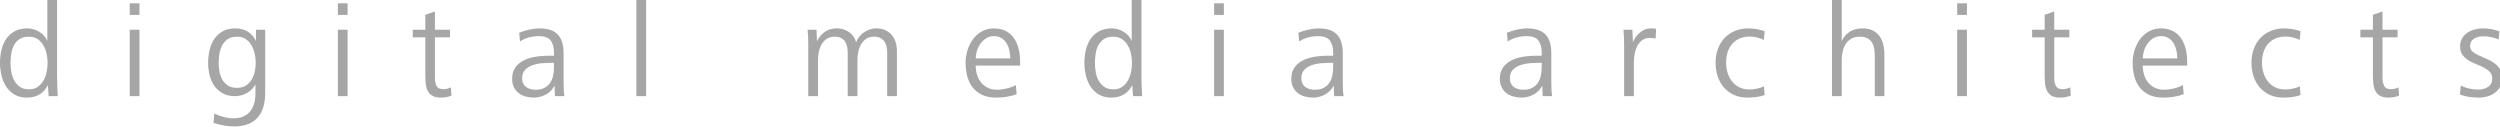 <?xml version="1.0" encoding="utf-8"?>
<svg version="1.1" id="Ebene_1" xmlns="http://www.w3.org/2000/svg" xmlns:xlink="http://www.w3.org/1999/xlink"
   width="750px" height="38px" viewBox="0 0 750 38">
<g>
  <path fill="#A6A6A6" d="M14.6,28.84l-0.24-3.319c-0.64,1.279-1.494,2.227-2.56,2.84c-1.067,0.613-2.294,0.92-3.68,0.92
    c-1.494,0-2.753-0.307-3.78-0.92c-1.027-0.613-1.86-1.414-2.5-2.4s-1.107-2.106-1.4-3.36C0.146,21.347,0,20.08,0,18.8
    c0-1.307,0.146-2.58,0.44-3.82c0.293-1.24,0.766-2.34,1.42-3.3c0.653-0.96,1.5-1.726,2.54-2.3c1.04-0.573,2.306-0.859,3.8-0.859
    c1.253,0,2.44,0.333,3.56,1c1.12,0.666,1.933,1.586,2.44,2.76V0h2.92v22.521c0,1.094,0.02,2.159,0.06,3.199s0.086,2.08,0.14,3.12
    H14.6z M14.28,18.84c0-0.88-0.1-1.78-0.299-2.7s-0.518-1.76-0.957-2.52s-1.016-1.387-1.733-1.881C10.573,11.247,9.696,11,8.66,11
    c-1.116,0-2.032,0.233-2.75,0.7c-0.717,0.467-1.282,1.08-1.694,1.84c-0.412,0.76-0.69,1.606-0.837,2.54
    c-0.146,0.934-0.219,1.854-0.219,2.76c0,0.907,0.08,1.834,0.239,2.78c0.16,0.947,0.452,1.8,0.877,2.56
    c0.425,0.761,0.99,1.388,1.694,1.88c0.704,0.494,1.614,0.74,2.73,0.74c1.063,0,1.946-0.253,2.651-0.76
    c0.704-0.506,1.275-1.146,1.713-1.92s0.75-1.627,0.937-2.561C14.187,20.627,14.28,19.72,14.28,18.84z"/>
  <path fill="#A6A6A6" d="M38.92,4.479V1h2.92v3.479H38.92z M38.92,28.84V8.92h2.92v19.92H38.92z"/>
  <path fill="#A6A6A6" d="M79.559,27.84c0,1.546-0.18,2.94-0.539,4.181c-0.359,1.239-0.919,2.299-1.678,3.18
    c-0.759,0.88-1.724,1.553-2.896,2.02s-2.569,0.7-4.193,0.7c-1.039,0-2.077-0.094-3.115-0.28c-1.039-0.187-2.064-0.439-3.076-0.76
    l0.24-2.84c0.878,0.453,1.803,0.807,2.774,1.06c0.972,0.253,1.963,0.38,2.975,0.38c1.197,0,2.216-0.193,3.054-0.58
    s1.517-0.92,2.036-1.6c0.519-0.68,0.898-1.48,1.138-2.4c0.239-0.92,0.359-1.926,0.359-3.02v-2.561
    c-0.614,1.121-1.48,1.987-2.6,2.601c-1.12,0.614-2.307,0.92-3.56,0.92c-1.467,0-2.713-0.293-3.74-0.88
    c-1.027-0.586-1.86-1.354-2.5-2.301c-0.64-0.945-1.1-2.02-1.38-3.219c-0.28-1.201-0.42-2.414-0.42-3.641
    c0-1.307,0.146-2.58,0.44-3.82c0.293-1.24,0.766-2.34,1.42-3.3c0.653-0.96,1.493-1.726,2.52-2.3
    c1.026-0.573,2.273-0.859,3.74-0.859c1.413,0,2.646,0.307,3.7,0.92c1.053,0.613,1.9,1.56,2.54,2.84V8.92h2.76V27.84z M76.719,18.84
    c0-0.88-0.1-1.78-0.299-2.7s-0.518-1.76-0.957-2.52s-1.01-1.387-1.713-1.881C73.045,11.247,72.175,11,71.139,11
    c-1.116,0-2.032,0.233-2.75,0.7c-0.717,0.467-1.282,1.08-1.694,1.84c-0.412,0.76-0.697,1.606-0.857,2.54
    c-0.159,0.934-0.239,1.854-0.239,2.76c0,0.854,0.08,1.728,0.239,2.62c0.16,0.894,0.445,1.699,0.857,2.42
    c0.412,0.72,0.97,1.313,1.674,1.779c0.704,0.468,1.614,0.701,2.73,0.701c1.063,0,1.953-0.233,2.671-0.701
    c0.717-0.466,1.295-1.065,1.733-1.799s0.75-1.547,0.937-2.44C76.626,20.526,76.719,19.667,76.719,18.84z"/>
  <path fill="#A6A6A6" d="M101.359,4.479V1h2.92v3.479H101.359z M101.359,28.84V8.92h2.92v19.92H101.359z"/>
  <path fill="#A6A6A6" d="M135.438,28.68c-0.507,0.214-1.04,0.366-1.6,0.46s-1.107,0.141-1.64,0.141c-1.014,0-1.827-0.174-2.44-0.521
    c-0.614-0.347-1.08-0.819-1.4-1.42c-0.32-0.601-0.527-1.3-0.62-2.101c-0.094-0.799-0.14-1.652-0.14-2.56V11.2h-3.76V8.92h3.76V4.44
    l2.88-1V8.92h4.52v2.28h-4.52v12.24c0,0.879,0.167,1.653,0.5,2.319c0.333,0.667,1.02,1,2.06,1c0.4,0,0.78-0.046,1.14-0.14
    s0.726-0.221,1.1-0.381L135.438,28.68z"/>
  <path fill="#A6A6A6" d="M166.479,28.84l-0.12-3.2c-0.56,1.174-1.42,2.074-2.58,2.7s-2.367,0.94-3.62,0.94
    c-0.88,0-1.72-0.114-2.52-0.34c-0.8-0.227-1.494-0.574-2.08-1.041c-0.586-0.466-1.054-1.053-1.4-1.76
    c-0.347-0.706-0.52-1.54-0.52-2.5c0-1.279,0.287-2.359,0.86-3.24c0.573-0.879,1.353-1.593,2.34-2.14
    c0.986-0.546,2.153-0.94,3.5-1.18c1.346-0.24,2.78-0.36,4.3-0.36h1.56v-0.96c0-1.521-0.333-2.72-1-3.601
    c-0.667-0.879-1.827-1.319-3.48-1.319c-1.014,0-2,0.12-2.96,0.36s-1.88,0.653-2.76,1.24l-0.24-2.601
    c0.853-0.373,1.846-0.687,2.98-0.94c1.133-0.253,2.167-0.379,3.1-0.379c2.506,0,4.34,0.613,5.5,1.84s1.74,3.094,1.74,5.6v8.64
    c0,0.747,0.013,1.468,0.04,2.16c0.026,0.694,0.093,1.387,0.2,2.08H166.479z M166.198,18.84h-0.56c-0.88,0-1.847,0.04-2.9,0.12
    c-1.054,0.08-2.034,0.273-2.94,0.58c-0.907,0.307-1.66,0.773-2.26,1.4c-0.6,0.627-0.9,1.486-0.9,2.58
    c0,0.586,0.106,1.094,0.32,1.52c0.213,0.427,0.506,0.779,0.88,1.06c0.373,0.28,0.806,0.487,1.3,0.62
    c0.493,0.134,1.006,0.2,1.54,0.2c1.066,0,1.953-0.187,2.66-0.56c0.706-0.373,1.273-0.873,1.7-1.5
    c0.426-0.627,0.727-1.354,0.9-2.181c0.173-0.826,0.26-1.706,0.26-2.64V18.84z"/>
  <path fill="#A6A6A6" d="M190.918,28.84V0h2.92v28.84H190.918z"/>
  <path fill="#A6A6A6" d="M266.158,28.84V15.8c0-0.666-0.067-1.293-0.2-1.88c-0.134-0.587-0.354-1.093-0.66-1.521
    c-0.307-0.426-0.714-0.766-1.22-1.02c-0.507-0.253-1.134-0.38-1.88-0.38c-0.907,0-1.674,0.206-2.3,0.62
    c-0.627,0.414-1.14,0.953-1.54,1.619c-0.4,0.668-0.687,1.42-0.86,2.261c-0.174,0.84-0.26,1.7-0.26,2.58v10.76h-2.92V15.8
    c0-0.666-0.066-1.293-0.2-1.88c-0.134-0.587-0.347-1.093-0.64-1.521c-0.293-0.426-0.694-0.766-1.2-1.02
    c-0.507-0.253-1.134-0.38-1.88-0.38c-0.907,0-1.68,0.206-2.32,0.62s-1.16,0.953-1.56,1.619c-0.4,0.668-0.687,1.42-0.86,2.261
    c-0.174,0.84-0.26,1.7-0.26,2.58v10.76h-2.92V13.6c0-0.772-0.014-1.553-0.04-2.34c-0.027-0.786-0.08-1.566-0.16-2.34h2.68
    l0.12,3.44c1.333-2.561,3.32-3.84,5.96-3.84c0.826,0,1.566,0.119,2.22,0.359c0.653,0.24,1.226,0.554,1.72,0.939
    c0.493,0.387,0.893,0.834,1.2,1.34c0.306,0.508,0.526,1.015,0.66,1.521c0.24-0.612,0.566-1.18,0.98-1.7
    c0.414-0.52,0.894-0.959,1.44-1.32c0.546-0.359,1.126-0.639,1.74-0.84c0.613-0.199,1.24-0.299,1.88-0.299
    c1.013,0,1.906,0.173,2.68,0.52c0.773,0.347,1.42,0.82,1.94,1.42s0.913,1.313,1.18,2.14c0.266,0.827,0.4,1.72,0.4,2.681v13.56
    H266.158z"/>
  <path fill="#A6A6A6" d="M292.717,19.68c0,0.96,0.133,1.88,0.4,2.761c0.266,0.879,0.673,1.653,1.22,2.319
    c0.546,0.667,1.22,1.194,2.02,1.58c0.8,0.387,1.72,0.58,2.76,0.58c0.426,0,0.893-0.033,1.4-0.101
    c0.506-0.066,1.013-0.16,1.52-0.279c0.506-0.12,0.993-0.267,1.46-0.44c0.466-0.173,0.886-0.366,1.26-0.579l0.24,2.719
    c-0.934,0.375-1.94,0.641-3.02,0.801s-2.127,0.24-3.14,0.24c-1.6,0-2.98-0.268-4.14-0.801c-1.16-0.533-2.114-1.266-2.86-2.199
    s-1.293-2.041-1.64-3.32c-0.347-1.28-0.52-2.666-0.52-4.16c0-1.279,0.193-2.533,0.58-3.76c0.386-1.227,0.94-2.326,1.66-3.301
    c0.72-0.973,1.606-1.752,2.66-2.34c1.053-0.586,2.246-0.879,3.58-0.879c1.413,0,2.62,0.266,3.62,0.799
    c1,0.534,1.813,1.261,2.44,2.181s1.086,1.979,1.38,3.18c0.293,1.2,0.44,2.467,0.44,3.8v1.2H292.717z M303.077,17.521
    c0-0.773-0.087-1.554-0.26-2.341c-0.174-0.786-0.447-1.5-0.82-2.14c-0.374-0.641-0.874-1.166-1.5-1.58
    c-0.627-0.413-1.394-0.62-2.3-0.62c-0.907,0-1.7,0.22-2.38,0.66c-0.68,0.44-1.253,0.993-1.72,1.659
    c-0.467,0.668-0.814,1.395-1.04,2.181c-0.227,0.787-0.34,1.514-0.34,2.181H303.077z"/>
  <path fill="#A6A6A6" d="M339.917,28.84l-0.24-3.319c-0.64,1.279-1.494,2.227-2.56,2.84c-1.067,0.613-2.294,0.92-3.68,0.92
    c-1.494,0-2.753-0.307-3.78-0.92c-1.027-0.613-1.86-1.414-2.5-2.4s-1.107-2.106-1.4-3.36c-0.294-1.253-0.44-2.52-0.44-3.8
    c0-1.307,0.146-2.58,0.44-3.82c0.293-1.24,0.766-2.34,1.42-3.3c0.653-0.96,1.5-1.726,2.54-2.3c1.04-0.573,2.306-0.859,3.8-0.859
    c1.253,0,2.44,0.333,3.56,1c1.12,0.666,1.933,1.586,2.44,2.76V0h2.92v22.521c0,1.094,0.02,2.159,0.06,3.199s0.086,2.08,0.14,3.12
    H339.917z M339.597,18.84c0-0.88-0.1-1.78-0.299-2.7s-0.518-1.76-0.957-2.52s-1.016-1.387-1.733-1.881
    C335.89,11.247,335.013,11,333.977,11c-1.116,0-2.032,0.233-2.75,0.7c-0.717,0.467-1.282,1.08-1.694,1.84
    c-0.412,0.76-0.69,1.606-0.837,2.54c-0.146,0.934-0.219,1.854-0.219,2.76c0,0.907,0.08,1.834,0.239,2.78
    c0.16,0.947,0.452,1.8,0.877,2.56c0.425,0.761,0.99,1.388,1.694,1.88c0.704,0.494,1.614,0.74,2.73,0.74
    c1.063,0,1.946-0.253,2.651-0.76c0.704-0.506,1.275-1.146,1.713-1.92s0.75-1.627,0.937-2.561
    C339.504,20.627,339.597,19.72,339.597,18.84z"/>
  <path fill="#A6A6A6" d="M364.237,4.479V1h2.92v3.479H364.237z M364.237,28.84V8.92h2.92v19.92H364.237z"/>
  <path fill="#A6A6A6" d="M400.236,28.84l-0.119-3.2c-0.56,1.174-1.419,2.074-2.58,2.7s-2.367,0.94-3.621,0.94
    c-0.879,0-1.719-0.114-2.52-0.34c-0.801-0.227-1.494-0.574-2.08-1.041c-0.586-0.466-1.053-1.053-1.4-1.76
    c-0.346-0.706-0.52-1.54-0.52-2.5c0-1.279,0.287-2.359,0.859-3.24c0.574-0.879,1.354-1.593,2.34-2.14
    c0.986-0.546,2.154-0.94,3.5-1.18c1.348-0.24,2.781-0.36,4.301-0.36h1.561v-0.96c0-1.521-0.334-2.72-1-3.601
    c-0.668-0.879-1.828-1.319-3.48-1.319c-1.014,0-2,0.12-2.959,0.36c-0.961,0.24-1.881,0.653-2.762,1.24l-0.238-2.601
    c0.852-0.373,1.846-0.687,2.979-0.94c1.133-0.253,2.166-0.379,3.1-0.379c2.508,0,4.342,0.613,5.5,1.84
    c1.16,1.227,1.74,3.094,1.74,5.6v8.64c0,0.747,0.014,1.468,0.041,2.16c0.025,0.694,0.094,1.387,0.199,2.08H400.236z M399.958,18.84
    h-0.561c-0.879,0-1.848,0.04-2.9,0.12s-2.033,0.273-2.939,0.58s-1.66,0.773-2.26,1.4s-0.9,1.486-0.9,2.58
    c0,0.586,0.105,1.094,0.32,1.52c0.213,0.427,0.506,0.779,0.879,1.06c0.375,0.28,0.807,0.487,1.301,0.62
    c0.494,0.134,1.006,0.2,1.541,0.2c1.064,0,1.953-0.187,2.658-0.56c0.707-0.373,1.273-0.873,1.701-1.5
    c0.426-0.627,0.727-1.354,0.9-2.181c0.172-0.826,0.26-1.706,0.26-2.64V18.84z"/>
  <path fill="#A6A6A6" d="M462.797,28.84l-0.121-3.2c-0.561,1.174-1.42,2.074-2.58,2.7s-2.367,0.94-3.619,0.94
    c-0.881,0-1.721-0.114-2.52-0.34c-0.801-0.227-1.494-0.574-2.08-1.041c-0.588-0.466-1.055-1.053-1.4-1.76
    c-0.348-0.706-0.52-1.54-0.52-2.5c0-1.279,0.285-2.359,0.859-3.24c0.572-0.879,1.354-1.593,2.34-2.14
    c0.986-0.546,2.152-0.94,3.5-1.18c1.346-0.24,2.779-0.36,4.301-0.36h1.559v-0.96c0-1.521-0.334-2.72-1-3.601
    c-0.666-0.879-1.826-1.319-3.479-1.319c-1.016,0-2,0.12-2.961,0.36s-1.881,0.653-2.76,1.24l-0.24-2.601
    c0.854-0.373,1.846-0.687,2.98-0.94c1.133-0.253,2.166-0.379,3.1-0.379c2.506,0,4.34,0.613,5.5,1.84s1.74,3.094,1.74,5.6v8.64
    c0,0.747,0.014,1.468,0.039,2.16c0.027,0.694,0.094,1.387,0.201,2.08H462.797z M462.516,18.84h-0.559c-0.881,0-1.848,0.04-2.9,0.12
    c-1.055,0.08-2.035,0.273-2.941,0.58s-1.658,0.773-2.26,1.4c-0.6,0.627-0.898,1.486-0.898,2.58c0,0.586,0.105,1.094,0.318,1.52
    c0.215,0.427,0.508,0.779,0.881,1.06s0.807,0.487,1.301,0.62c0.492,0.134,1.006,0.2,1.539,0.2c1.066,0,1.953-0.187,2.66-0.56
    s1.273-0.873,1.699-1.5c0.428-0.627,0.727-1.354,0.9-2.181c0.174-0.826,0.26-1.706,0.26-2.64V18.84z"/>
  <path fill="#A6A6A6" d="M496.676,11.6c-0.533-0.159-1.066-0.239-1.6-0.239c-1.014,0-1.84,0.246-2.48,0.739
    c-0.641,0.494-1.141,1.12-1.5,1.88s-0.607,1.588-0.74,2.48c-0.133,0.894-0.199,1.727-0.199,2.5v9.88h-2.92V13.6
    c0-0.772-0.014-1.553-0.041-2.34c-0.025-0.786-0.08-1.566-0.16-2.34h2.682l0.158,3.76c0.188-0.506,0.453-1.006,0.801-1.5
    c0.346-0.493,0.746-0.94,1.199-1.34s0.961-0.72,1.521-0.96c0.559-0.24,1.146-0.359,1.76-0.359c0.293,0,0.572,0.006,0.84,0.02
    c0.266,0.014,0.547,0.06,0.84,0.14L496.676,11.6z"/>
  <path fill="#A6A6A6" d="M529.396,28.521c-0.855,0.293-1.707,0.492-2.561,0.6c-0.854,0.105-1.721,0.16-2.6,0.16
    c-1.521,0-2.875-0.274-4.061-0.82c-1.188-0.547-2.191-1.293-3.014-2.24c-0.82-0.946-1.439-2.061-1.859-3.34
    c-0.418-1.28-0.627-2.641-0.627-4.08c0-1.467,0.229-2.833,0.689-4.1c0.457-1.267,1.111-2.354,1.959-3.26s1.877-1.621,3.092-2.141
    c1.213-0.52,2.58-0.779,4.1-0.779c0.826,0,1.652,0.073,2.48,0.219c0.826,0.147,1.625,0.354,2.4,0.621l-0.24,2.6
    c-0.641-0.293-1.314-0.533-2.021-0.721c-0.707-0.186-1.42-0.279-2.139-0.279c-1.201,0-2.248,0.199-3.141,0.6
    c-0.895,0.4-1.641,0.947-2.24,1.641s-1.047,1.52-1.34,2.479s-0.439,2-0.439,3.12c0,1.04,0.146,2.047,0.439,3.02
    c0.293,0.975,0.732,1.834,1.32,2.58c0.586,0.747,1.313,1.34,2.18,1.78s1.873,0.66,3.02,0.66c0.773,0,1.527-0.08,2.26-0.24
    c0.734-0.159,1.447-0.386,2.141-0.68L529.396,28.521z"/>
  <path fill="#A6A6A6" d="M562.436,28.84V17c0-0.8-0.055-1.56-0.16-2.28c-0.107-0.72-0.32-1.354-0.641-1.9
    c-0.32-0.546-0.773-0.986-1.359-1.319c-0.588-0.333-1.359-0.5-2.32-0.5c-1.039,0-1.906,0.206-2.6,0.62s-1.246,0.947-1.66,1.6
    c-0.414,0.654-0.713,1.407-0.9,2.26c-0.186,0.854-0.279,1.721-0.279,2.601v10.76h-2.92V0h2.92v12.28
    c1.279-2.507,3.332-3.76,6.16-3.76c1.227,0,2.26,0.199,3.1,0.6s1.52,0.953,2.039,1.66c0.521,0.707,0.9,1.547,1.141,2.52
    c0.24,0.974,0.359,2.033,0.359,3.18v12.36H562.436z"/>
  <path fill="#A6A6A6" d="M587.154,4.479V1h2.92v3.479H587.154z M587.154,28.84V8.92h2.92v19.92H587.154z"/>
  <path fill="#A6A6A6" d="M621.234,28.68c-0.506,0.214-1.039,0.366-1.6,0.46s-1.107,0.141-1.641,0.141
    c-1.014,0-1.826-0.174-2.439-0.521s-1.08-0.819-1.4-1.42s-0.527-1.3-0.619-2.101c-0.094-0.799-0.141-1.652-0.141-2.56V11.2h-3.76
    V8.92h3.76V4.44l2.881-1V8.92h4.52v2.28h-4.52v12.24c0,0.879,0.166,1.653,0.5,2.319c0.332,0.667,1.02,1,2.059,1
    c0.4,0,0.781-0.046,1.141-0.14s0.727-0.221,1.1-0.381L621.234,28.68z"/>
  <path fill="#A6A6A6" d="M642.834,19.68c0,0.96,0.133,1.88,0.4,2.761c0.266,0.879,0.672,1.653,1.219,2.319
    c0.547,0.667,1.221,1.194,2.021,1.58c0.799,0.387,1.719,0.58,2.76,0.58c0.426,0,0.893-0.033,1.398-0.101
    c0.508-0.066,1.014-0.16,1.521-0.279c0.506-0.12,0.992-0.267,1.459-0.44c0.467-0.173,0.887-0.366,1.26-0.579l0.24,2.719
    c-0.934,0.375-1.939,0.641-3.02,0.801s-2.127,0.24-3.141,0.24c-1.6,0-2.979-0.268-4.139-0.801s-2.115-1.266-2.861-2.199
    s-1.293-2.041-1.639-3.32c-0.348-1.28-0.521-2.666-0.521-4.16c0-1.279,0.193-2.533,0.58-3.76s0.941-2.326,1.66-3.301
    c0.721-0.973,1.607-1.752,2.66-2.34c1.053-0.586,2.246-0.879,3.58-0.879c1.414,0,2.621,0.266,3.621,0.799
    c1,0.534,1.813,1.261,2.439,2.181s1.086,1.979,1.379,3.18c0.295,1.2,0.441,2.467,0.441,3.8v1.2H642.834z M653.193,17.521
    c0-0.773-0.086-1.554-0.26-2.341c-0.174-0.786-0.447-1.5-0.82-2.14c-0.373-0.641-0.873-1.166-1.5-1.58
    c-0.627-0.413-1.393-0.62-2.299-0.62c-0.908,0-1.701,0.22-2.381,0.66s-1.254,0.993-1.721,1.659
    c-0.467,0.668-0.813,1.395-1.039,2.181c-0.227,0.787-0.34,1.514-0.34,2.181H653.193z"/>
  <path fill="#A6A6A6" d="M690.154,28.521c-0.855,0.293-1.707,0.492-2.561,0.6c-0.854,0.105-1.721,0.16-2.6,0.16
    c-1.521,0-2.875-0.274-4.061-0.82c-1.188-0.547-2.191-1.293-3.014-2.24c-0.82-0.946-1.439-2.061-1.859-3.34
    c-0.418-1.28-0.627-2.641-0.627-4.08c0-1.467,0.229-2.833,0.689-4.1c0.457-1.267,1.111-2.354,1.959-3.26s1.877-1.621,3.092-2.141
    c1.213-0.52,2.58-0.779,4.1-0.779c0.826,0,1.652,0.073,2.48,0.219c0.826,0.147,1.625,0.354,2.4,0.621l-0.24,2.6
    c-0.641-0.293-1.314-0.533-2.021-0.721c-0.707-0.186-1.42-0.279-2.139-0.279c-1.201,0-2.248,0.199-3.141,0.6
    c-0.895,0.4-1.641,0.947-2.24,1.641s-1.047,1.52-1.34,2.479s-0.439,2-0.439,3.12c0,1.04,0.146,2.047,0.439,3.02
    c0.293,0.975,0.732,1.834,1.32,2.58c0.586,0.747,1.313,1.34,2.18,1.78s1.873,0.66,3.02,0.66c0.773,0,1.527-0.08,2.26-0.24
    c0.734-0.159,1.447-0.386,2.141-0.68L690.154,28.521z"/>
  <path fill="#A6A6A6" d="M719.713,28.68c-0.506,0.214-1.039,0.366-1.6,0.46s-1.107,0.141-1.641,0.141
    c-1.014,0-1.826-0.174-2.439-0.521s-1.08-0.819-1.4-1.42s-0.527-1.3-0.619-2.101c-0.094-0.799-0.141-1.652-0.141-2.56V11.2h-3.76
    V8.92h3.76V4.44l2.881-1V8.92h4.52v2.28h-4.52v12.24c0,0.879,0.166,1.653,0.5,2.319c0.332,0.667,1.02,1,2.059,1
    c0.4,0,0.781-0.046,1.141-0.14s0.727-0.221,1.1-0.381L719.713,28.68z"/>
  <path fill="#A6A6A6" d="M750.672,23.479c0,0.961-0.199,1.801-0.6,2.521s-0.928,1.327-1.58,1.819c-0.654,0.494-1.4,0.86-2.24,1.101
    c-0.84,0.239-1.699,0.36-2.58,0.36c-0.959,0-1.92-0.067-2.879-0.2c-0.961-0.134-1.895-0.374-2.801-0.72l0.24-2.721
    c0.801,0.428,1.652,0.74,2.561,0.94c0.906,0.2,1.813,0.3,2.719,0.3c1.121,0,2.094-0.273,2.92-0.82c0.826-0.546,1.24-1.38,1.24-2.5
    c0-0.8-0.24-1.453-0.719-1.96c-0.48-0.506-1.074-0.946-1.781-1.319s-1.48-0.721-2.32-1.041c-0.84-0.319-1.613-0.699-2.318-1.14
    c-0.707-0.44-1.301-0.985-1.781-1.64c-0.48-0.653-0.719-1.486-0.719-2.5c0-0.96,0.199-1.78,0.6-2.46
    c0.4-0.681,0.926-1.24,1.58-1.681c0.652-0.439,1.385-0.766,2.199-0.979c0.813-0.213,1.633-0.319,2.461-0.319
    c0.826,0,1.666,0.073,2.52,0.219c0.854,0.147,1.666,0.367,2.439,0.66l-0.24,2.44c-0.639-0.293-1.373-0.526-2.199-0.7
    c-0.828-0.173-1.588-0.26-2.281-0.26c-0.479,0-0.959,0.047-1.439,0.141s-0.92,0.253-1.32,0.479
    c-0.398,0.227-0.719,0.534-0.959,0.92c-0.24,0.387-0.359,0.887-0.359,1.5c0,0.614,0.238,1.127,0.719,1.54
    c0.48,0.414,1.074,0.787,1.781,1.12c0.705,0.333,1.479,0.673,2.318,1.02s1.613,0.767,2.32,1.261
    c0.707,0.493,1.301,1.106,1.781,1.84C750.432,21.434,750.672,22.36,750.672,23.479z"/>
</g>
</svg>
